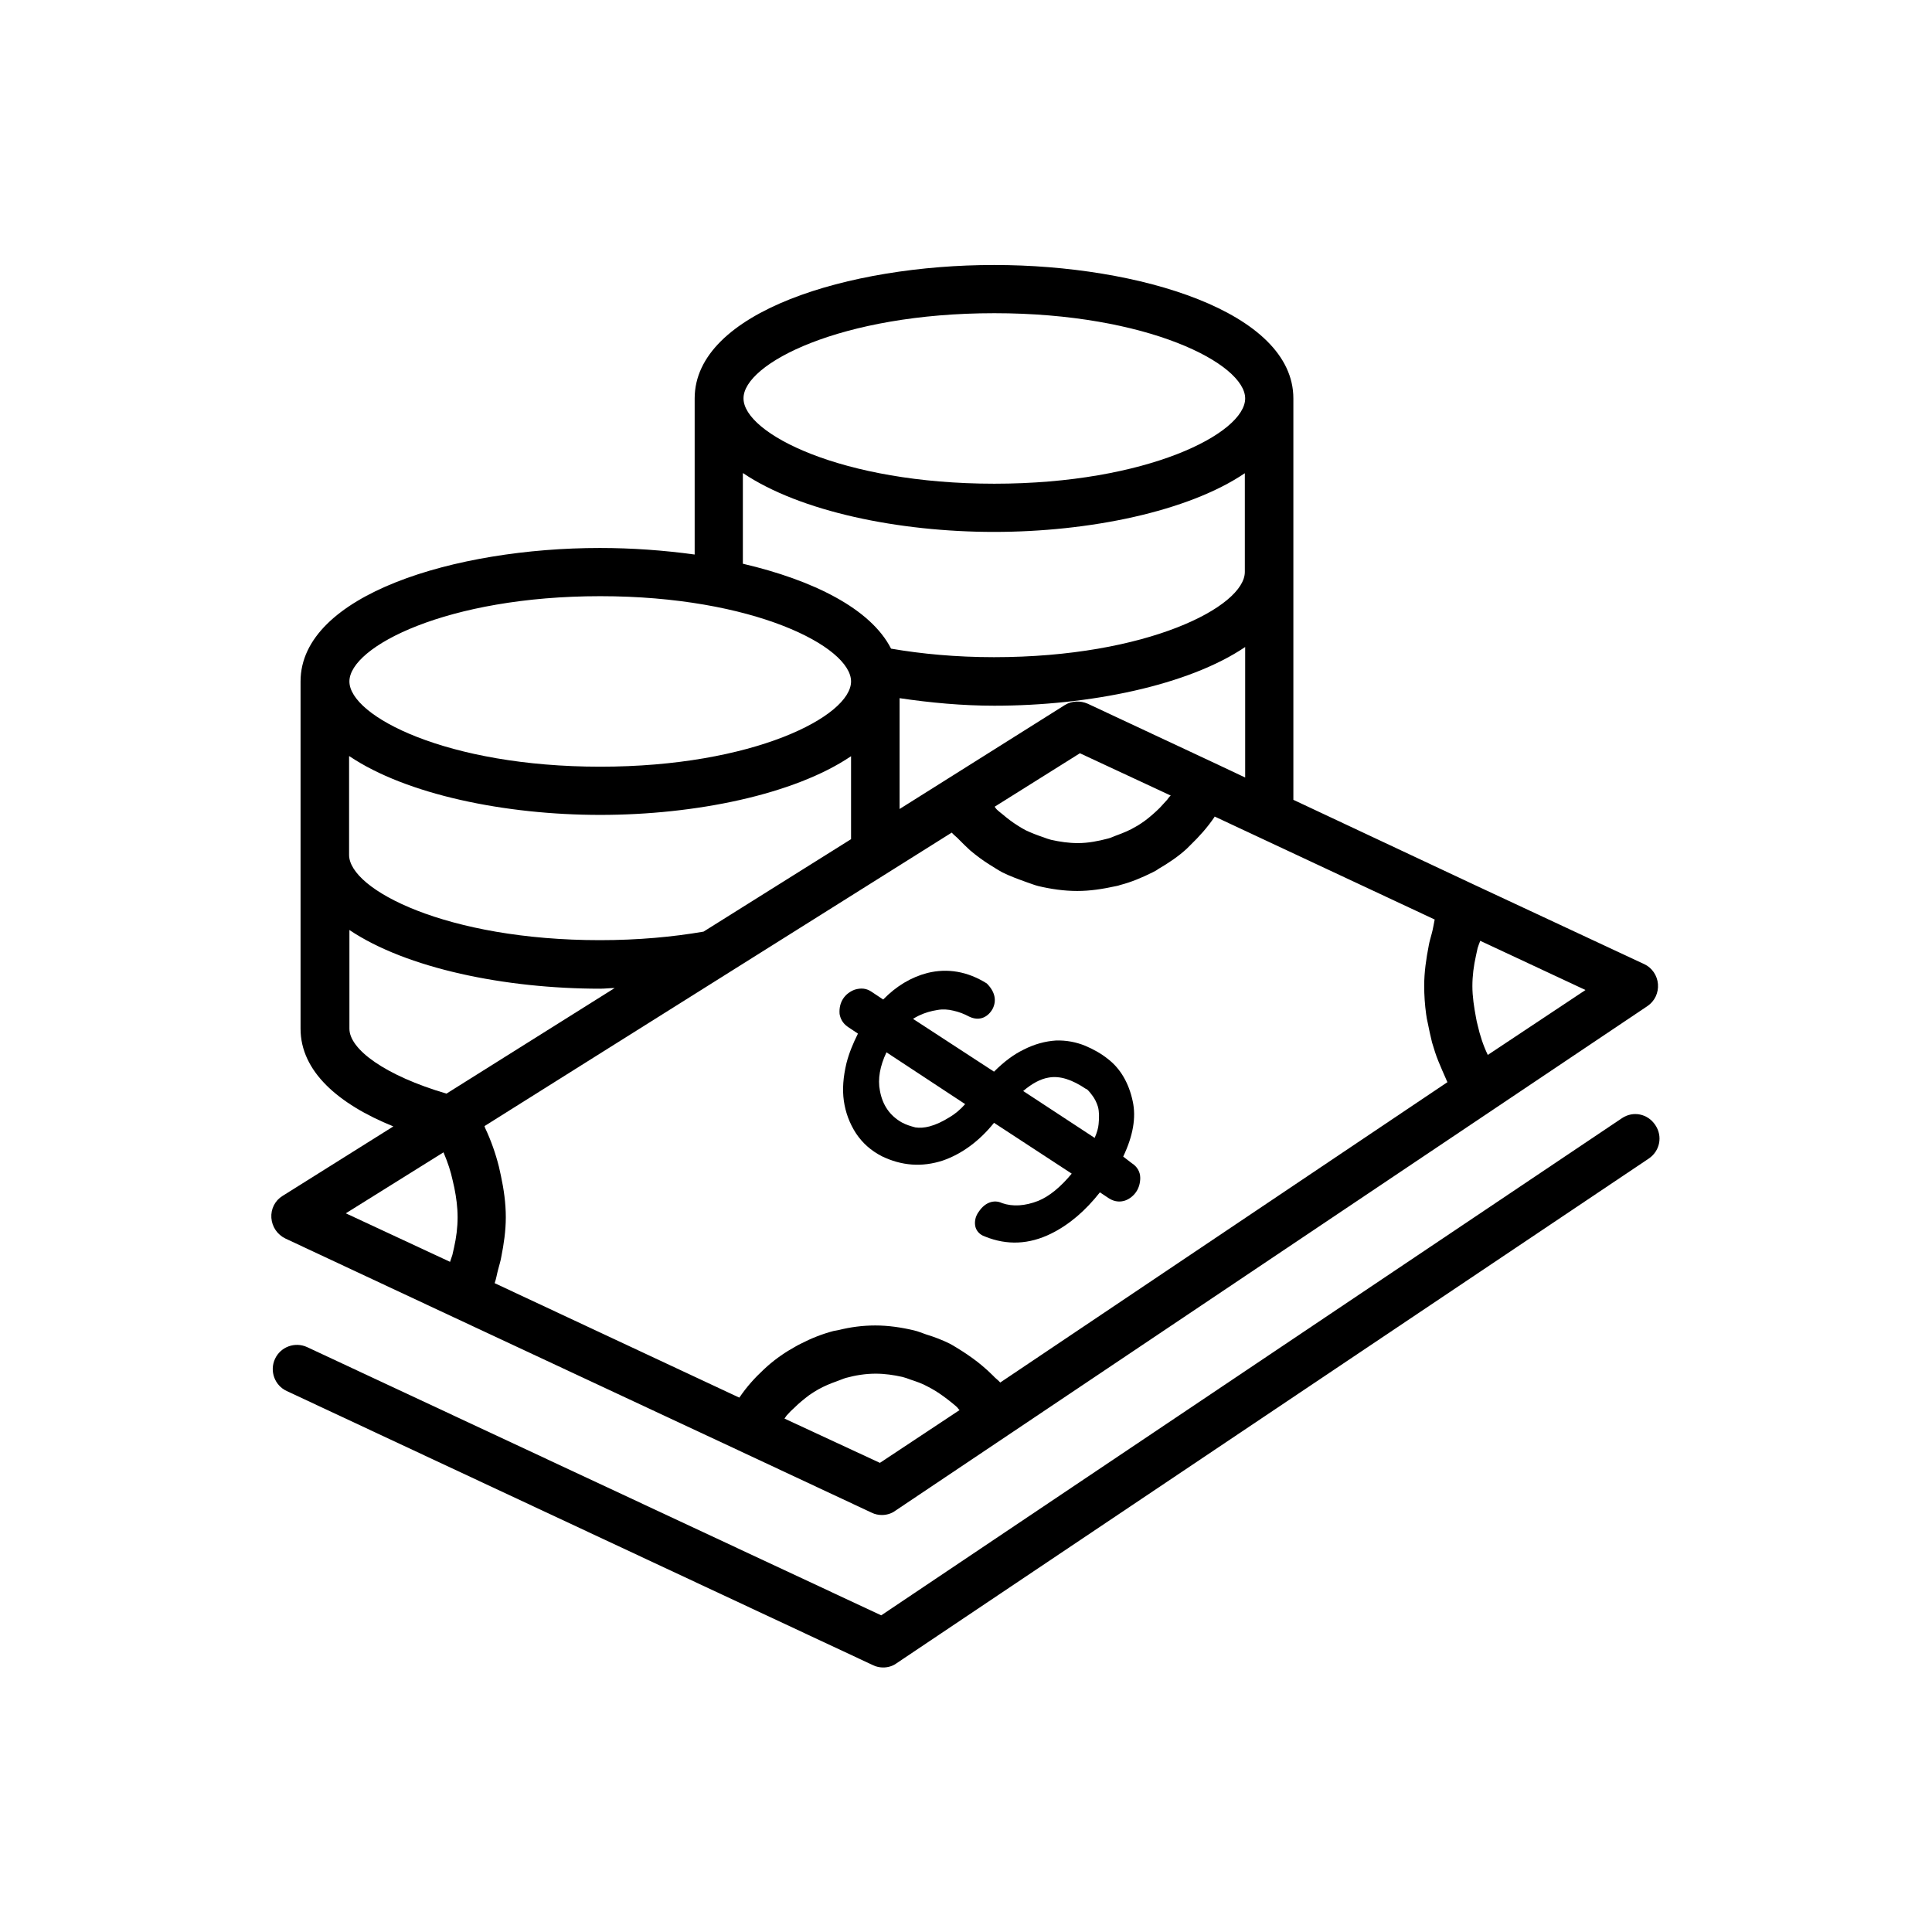 <svg xmlns="http://www.w3.org/2000/svg" xmlns:xlink="http://www.w3.org/1999/xlink" width="1080" zoomAndPan="magnify" viewBox="0 0 810 810" height="1080" preserveAspectRatio="xMidYMid meet" version="1.0"><defs><clipPath id="f641c3fbe9"><path d="M 114 467 L 696 467 L 696 699.098 L 114 699.098 Z M 114 467 " clip-rule="nonzero"/></clipPath><clipPath id="d83d762274"><path d="M 113 111.098 L 696 111.098 L 696 636 L 113 636 Z M 113 111.098 " clip-rule="nonzero"/></clipPath></defs><g clip-path="url(#f641c3fbe9)"><path fill="#000000" d="M 679.988 468.82 L 369.457 677.238 L 128.758 564.781 C 123.672 562.441 117.625 564.645 115.289 569.73 C 112.949 574.816 115.148 580.867 120.234 583.203 L 366.02 698.137 C 367.395 698.824 368.906 699.098 370.281 699.098 C 372.207 699.098 374.27 698.547 375.918 697.312 L 691.258 485.73 C 695.934 482.566 697.168 476.383 694.008 471.707 C 690.848 466.895 684.66 465.656 679.988 468.82 Z M 679.988 468.82 " fill-opacity="1" fill-rule="nonzero"/></g><g clip-path="url(#d83d762274)"><path fill="#000000" d="M 119.688 519.273 L 190.203 552.27 L 309.66 608.086 L 365.469 634.207 C 366.844 634.895 368.355 635.172 369.73 635.172 C 371.656 635.172 373.719 634.621 375.367 633.383 L 422.52 601.762 L 625.965 465.246 L 690.707 421.801 C 693.734 419.738 695.383 416.301 695.105 412.59 C 694.832 409.016 692.633 405.715 689.332 404.203 L 618.953 371.348 L 542.25 335.328 L 542.25 167.051 C 542.25 130.758 477.641 111.098 416.746 111.098 C 355.848 111.098 291.242 130.758 291.242 167.051 L 291.242 232.492 C 278.32 230.707 264.848 229.742 251.512 229.742 C 190.754 229.742 126.008 249.402 126.008 285.695 L 126.008 431.289 C 126.008 449.16 141.816 462.906 164.91 472.258 L 118.449 501.402 C 115.289 503.328 113.5 506.902 113.773 510.613 C 114.051 514.324 116.25 517.625 119.688 519.273 Z M 368.906 613.312 L 328.906 594.75 C 329.316 594.199 329.594 593.652 330.004 593.238 C 330.969 592.141 331.93 591.176 333.027 590.215 C 334.953 588.289 337.152 586.504 339.352 584.852 C 340.59 584.027 341.828 583.203 343.062 582.516 C 345.539 581.141 348.148 580.039 350.898 579.078 C 352.137 578.664 353.234 578.117 354.609 577.703 C 358.598 576.605 362.859 575.918 367.121 575.918 C 370.969 575.918 374.68 576.465 378.391 577.293 C 379.492 577.566 380.59 577.977 381.691 578.391 C 384.164 579.215 386.641 580.039 388.84 581.277 C 389.938 581.828 391.176 582.516 392.277 583.203 C 394.477 584.578 396.535 586.09 398.598 587.738 C 399.562 588.562 400.523 589.25 401.348 590.078 C 401.625 590.352 401.898 590.902 402.312 591.176 Z M 623.766 442.285 C 621.84 438.301 620.465 434.039 619.504 429.777 C 619.227 428.676 618.953 427.574 618.816 426.613 C 617.992 422.215 617.305 417.816 617.305 413.414 C 617.305 409.152 617.852 404.891 618.816 400.629 C 619.09 399.531 619.227 398.566 619.504 397.469 C 619.777 396.504 620.191 395.543 620.602 394.441 L 664.727 415.066 Z M 600.258 391.418 C 599.844 393.07 599.297 394.719 599.02 396.367 C 597.922 402.004 597.098 407.641 597.098 413.277 C 597.098 417.266 597.371 421.25 597.922 425.238 C 598.059 426.477 598.332 427.715 598.609 428.949 C 599.156 431.699 599.707 434.312 600.395 437.062 C 600.809 438.438 601.219 439.676 601.633 441.051 C 602.457 443.66 603.559 446.137 604.656 448.746 C 605.207 449.848 605.617 451.086 606.168 452.184 C 606.445 452.734 606.582 453.285 606.855 453.695 L 419.355 579.629 C 418.395 578.527 417.293 577.84 416.332 576.742 C 414.82 575.23 413.309 573.855 411.656 572.48 C 409.047 570.281 406.297 568.355 403.547 566.566 C 401.762 565.469 400.109 564.367 398.324 563.406 C 395.023 561.758 391.727 560.52 388.152 559.418 C 386.504 558.867 384.992 558.18 383.203 557.77 C 377.98 556.531 372.48 555.707 366.984 555.707 C 361.621 555.707 356.535 556.395 351.586 557.633 C 350.898 557.77 350.074 557.906 349.387 558.043 C 344.715 559.281 340.176 561.07 335.914 563.27 C 335.09 563.68 334.266 564.094 333.578 564.504 C 329.316 566.844 325.332 569.594 321.758 572.754 C 321.207 573.305 320.656 573.715 320.109 574.266 C 316.395 577.703 312.961 581.555 310.074 585.816 C 310.074 585.816 310.074 585.816 309.934 585.953 L 207.387 537.973 C 208.074 536.047 208.352 533.984 208.898 532.059 C 209.312 530.41 209.863 528.762 210.137 527.109 C 211.238 521.613 212.062 515.977 212.062 510.34 C 212.062 504.426 211.238 498.652 210 492.879 C 209.723 491.641 209.449 490.402 209.176 489.168 C 207.801 483.668 205.875 478.168 203.402 472.945 C 203.266 472.668 203.266 472.395 203.125 472.121 L 399.012 349.074 C 399.973 350.176 401.211 351 402.172 352.098 C 403.684 353.613 405.199 355.125 406.711 356.5 C 409.32 358.699 412.07 360.762 414.957 362.547 C 416.746 363.648 418.395 364.746 420.18 365.711 C 423.48 367.359 426.918 368.598 430.352 369.836 C 432.004 370.383 433.652 371.07 435.301 371.484 C 440.523 372.723 446.023 373.547 451.66 373.547 C 457.02 373.547 462.246 372.723 467.332 371.621 C 468.02 371.484 468.844 371.348 469.531 371.07 C 474.34 369.836 478.879 367.91 483.277 365.711 C 484.102 365.297 484.926 364.887 485.613 364.336 C 489.875 361.859 494 359.109 497.574 355.812 C 498.121 355.262 498.672 354.711 499.086 354.301 C 502.797 350.727 506.234 346.875 509.121 342.613 C 509.121 342.477 509.258 342.477 509.258 342.34 L 601.496 385.508 C 601.082 387.434 600.809 389.492 600.258 391.418 Z M 489.324 335.328 C 488.363 336.426 487.262 337.527 486.301 338.625 C 484.375 340.551 482.176 342.477 479.977 344.125 C 478.738 344.949 477.504 345.914 476.129 346.602 C 473.652 348.113 470.906 349.211 468.293 350.176 C 467.055 350.586 465.82 351.273 464.582 351.551 C 460.457 352.648 456.195 353.473 451.934 353.473 C 448.086 353.473 444.375 352.926 440.664 352.098 C 439.562 351.824 438.465 351.414 437.363 351 C 434.891 350.176 432.414 349.211 430.078 348.113 C 428.977 347.562 427.879 346.875 426.777 346.188 C 424.578 344.812 422.379 343.164 420.457 341.512 C 419.633 340.828 418.668 340.141 417.844 339.312 C 417.57 339.039 417.293 338.625 417.02 338.215 L 452.758 315.805 L 490.836 333.539 C 490.148 334.09 489.738 334.777 489.324 335.328 Z M 509.531 320.066 L 456.059 295.047 C 452.898 293.672 449.324 293.809 446.438 295.594 L 396.398 327.078 L 377.156 339.176 L 377.156 292.707 C 390.078 294.633 403.547 295.871 416.883 295.871 C 456.746 295.871 498.262 287.348 522.043 271.262 L 522.043 325.977 Z M 416.883 131.309 C 481.078 131.309 522.043 152.48 522.043 167.051 C 522.043 181.625 481.078 202.797 416.883 202.797 C 352.688 202.797 311.723 181.625 311.723 167.051 C 311.586 152.48 352.551 131.309 416.883 131.309 Z M 311.586 198.398 C 335.504 214.484 376.879 223.008 416.746 223.008 C 456.609 223.008 498.121 214.484 521.902 198.398 L 521.902 239.777 C 521.902 254.352 480.941 275.523 416.746 275.523 C 400.797 275.523 386.363 274.148 373.582 271.949 C 365.059 255.176 340.863 243.215 311.449 236.344 L 311.449 198.398 Z M 251.652 249.953 C 315.848 249.953 356.809 271.125 356.809 285.695 C 356.809 300.27 315.848 321.441 251.652 321.441 C 187.457 321.441 146.492 300.27 146.492 285.695 C 146.492 271.125 187.457 249.953 251.652 249.953 Z M 146.492 317.043 C 170.41 333.129 211.785 341.652 251.652 341.652 C 291.516 341.652 333.027 333.129 356.809 317.043 L 356.809 351.824 L 294.953 390.594 C 282.168 392.793 267.598 394.168 251.512 394.168 C 187.316 394.168 146.355 372.996 146.355 358.422 L 146.355 317.043 Z M 146.492 431.289 L 146.492 389.906 C 170.41 405.992 211.785 414.516 251.652 414.516 C 253.711 414.516 255.637 414.242 257.699 414.242 L 187.18 458.508 C 161.477 450.949 146.492 439.949 146.492 431.289 Z M 185.945 483.117 C 186.082 483.391 186.082 483.531 186.219 483.805 C 187.73 487.379 188.969 491.09 189.793 494.941 C 190.066 495.902 190.203 497.004 190.48 497.965 C 191.305 502.09 191.855 506.215 191.855 510.34 C 191.855 514.602 191.305 518.863 190.344 523.125 C 190.066 524.086 189.93 525.188 189.656 526.148 C 189.379 527.109 188.969 528.074 188.691 529.035 L 144.98 508.688 Z M 185.945 483.117 " fill-opacity="1" fill-rule="nonzero"/></g><path fill="#000000" d="M 470.906 484.906 C 475.027 476.242 476.402 468.543 474.891 461.672 C 473.242 453.973 469.668 447.922 464.445 443.938 C 461.695 441.734 458.531 439.949 454.961 438.438 C 451.246 436.926 447.125 436.098 442.727 436.238 C 438.324 436.512 433.652 437.75 429.117 440.086 C 425.129 442.012 421.004 445.035 416.746 449.297 L 382.789 427.164 C 383.617 426.613 384.441 426.199 385.266 425.789 C 387.875 424.551 390.352 423.863 392.965 423.453 C 395.164 423.039 397.5 423.176 399.699 423.727 C 402.172 424.277 404.234 425.102 406.297 426.199 C 410.832 428.402 414.406 426.199 416.195 422.902 C 417.844 419.602 417.293 415.891 413.719 412.316 C 405.609 407.23 397.223 405.855 388.84 407.918 C 381.965 409.703 375.781 413.414 370.281 419.051 L 365.332 415.754 C 363.27 414.379 361.07 414.102 358.324 414.926 C 354.336 416.441 351.586 420.016 352 425.102 C 352.273 426.75 353.098 428.949 355.574 430.602 L 359.695 433.352 C 357.637 437.473 355.984 441.461 354.887 445.723 C 353.512 451.496 353.098 456.723 353.785 461.535 C 354.473 466.344 356.121 470.883 358.871 475.145 C 361.621 479.27 365.195 482.43 369.73 484.766 C 377.98 488.754 386.504 489.441 395.301 486.555 C 403.273 483.805 410.695 478.305 416.746 470.746 L 449.324 492.055 C 444.648 497.691 439.977 501.539 435.301 503.465 C 429.664 505.664 424.578 505.938 420.18 504.426 C 416.746 502.777 413.031 504.152 410.559 507.727 C 408.496 510.34 408.633 512.949 408.91 514.188 C 409.184 515.426 410.145 517.488 413.031 518.449 C 422.242 522.16 431.453 521.75 440.664 517.211 C 448.223 513.5 455.098 507.59 461.145 499.891 L 464.855 502.363 C 467.605 504.152 470.078 503.875 471.73 503.328 C 473.652 502.641 475.305 501.266 476.402 499.613 C 477.504 497.965 478.055 495.902 478.055 493.84 C 478.055 491.23 476.68 489.027 474.48 487.656 Z M 398.324 468.27 C 395.023 470.332 392.277 471.57 389.664 472.258 C 387.602 472.805 385.539 472.945 383.754 472.668 C 381.691 472.121 379.902 471.57 378.117 470.605 C 373.031 467.719 370.008 463.32 368.906 457.27 C 367.945 452.461 368.906 446.961 371.656 441.188 L 404.648 462.906 C 402.586 465.246 400.387 467.031 398.324 468.27 Z M 458.945 477.07 L 428.977 457.41 C 432.691 454.246 436.266 452.32 439.699 451.773 C 444.375 450.949 449.461 452.598 455.371 456.586 C 455.371 456.586 455.371 456.586 455.508 456.586 C 455.785 456.723 456.609 457.41 457.984 459.332 C 458.945 460.57 459.77 462.223 460.32 464.008 C 460.871 466.07 460.871 468.543 460.594 471.293 C 460.457 472.945 459.906 474.867 458.945 477.07 Z M 458.945 477.07 " fill-opacity="1" fill-rule="nonzero"/></svg>